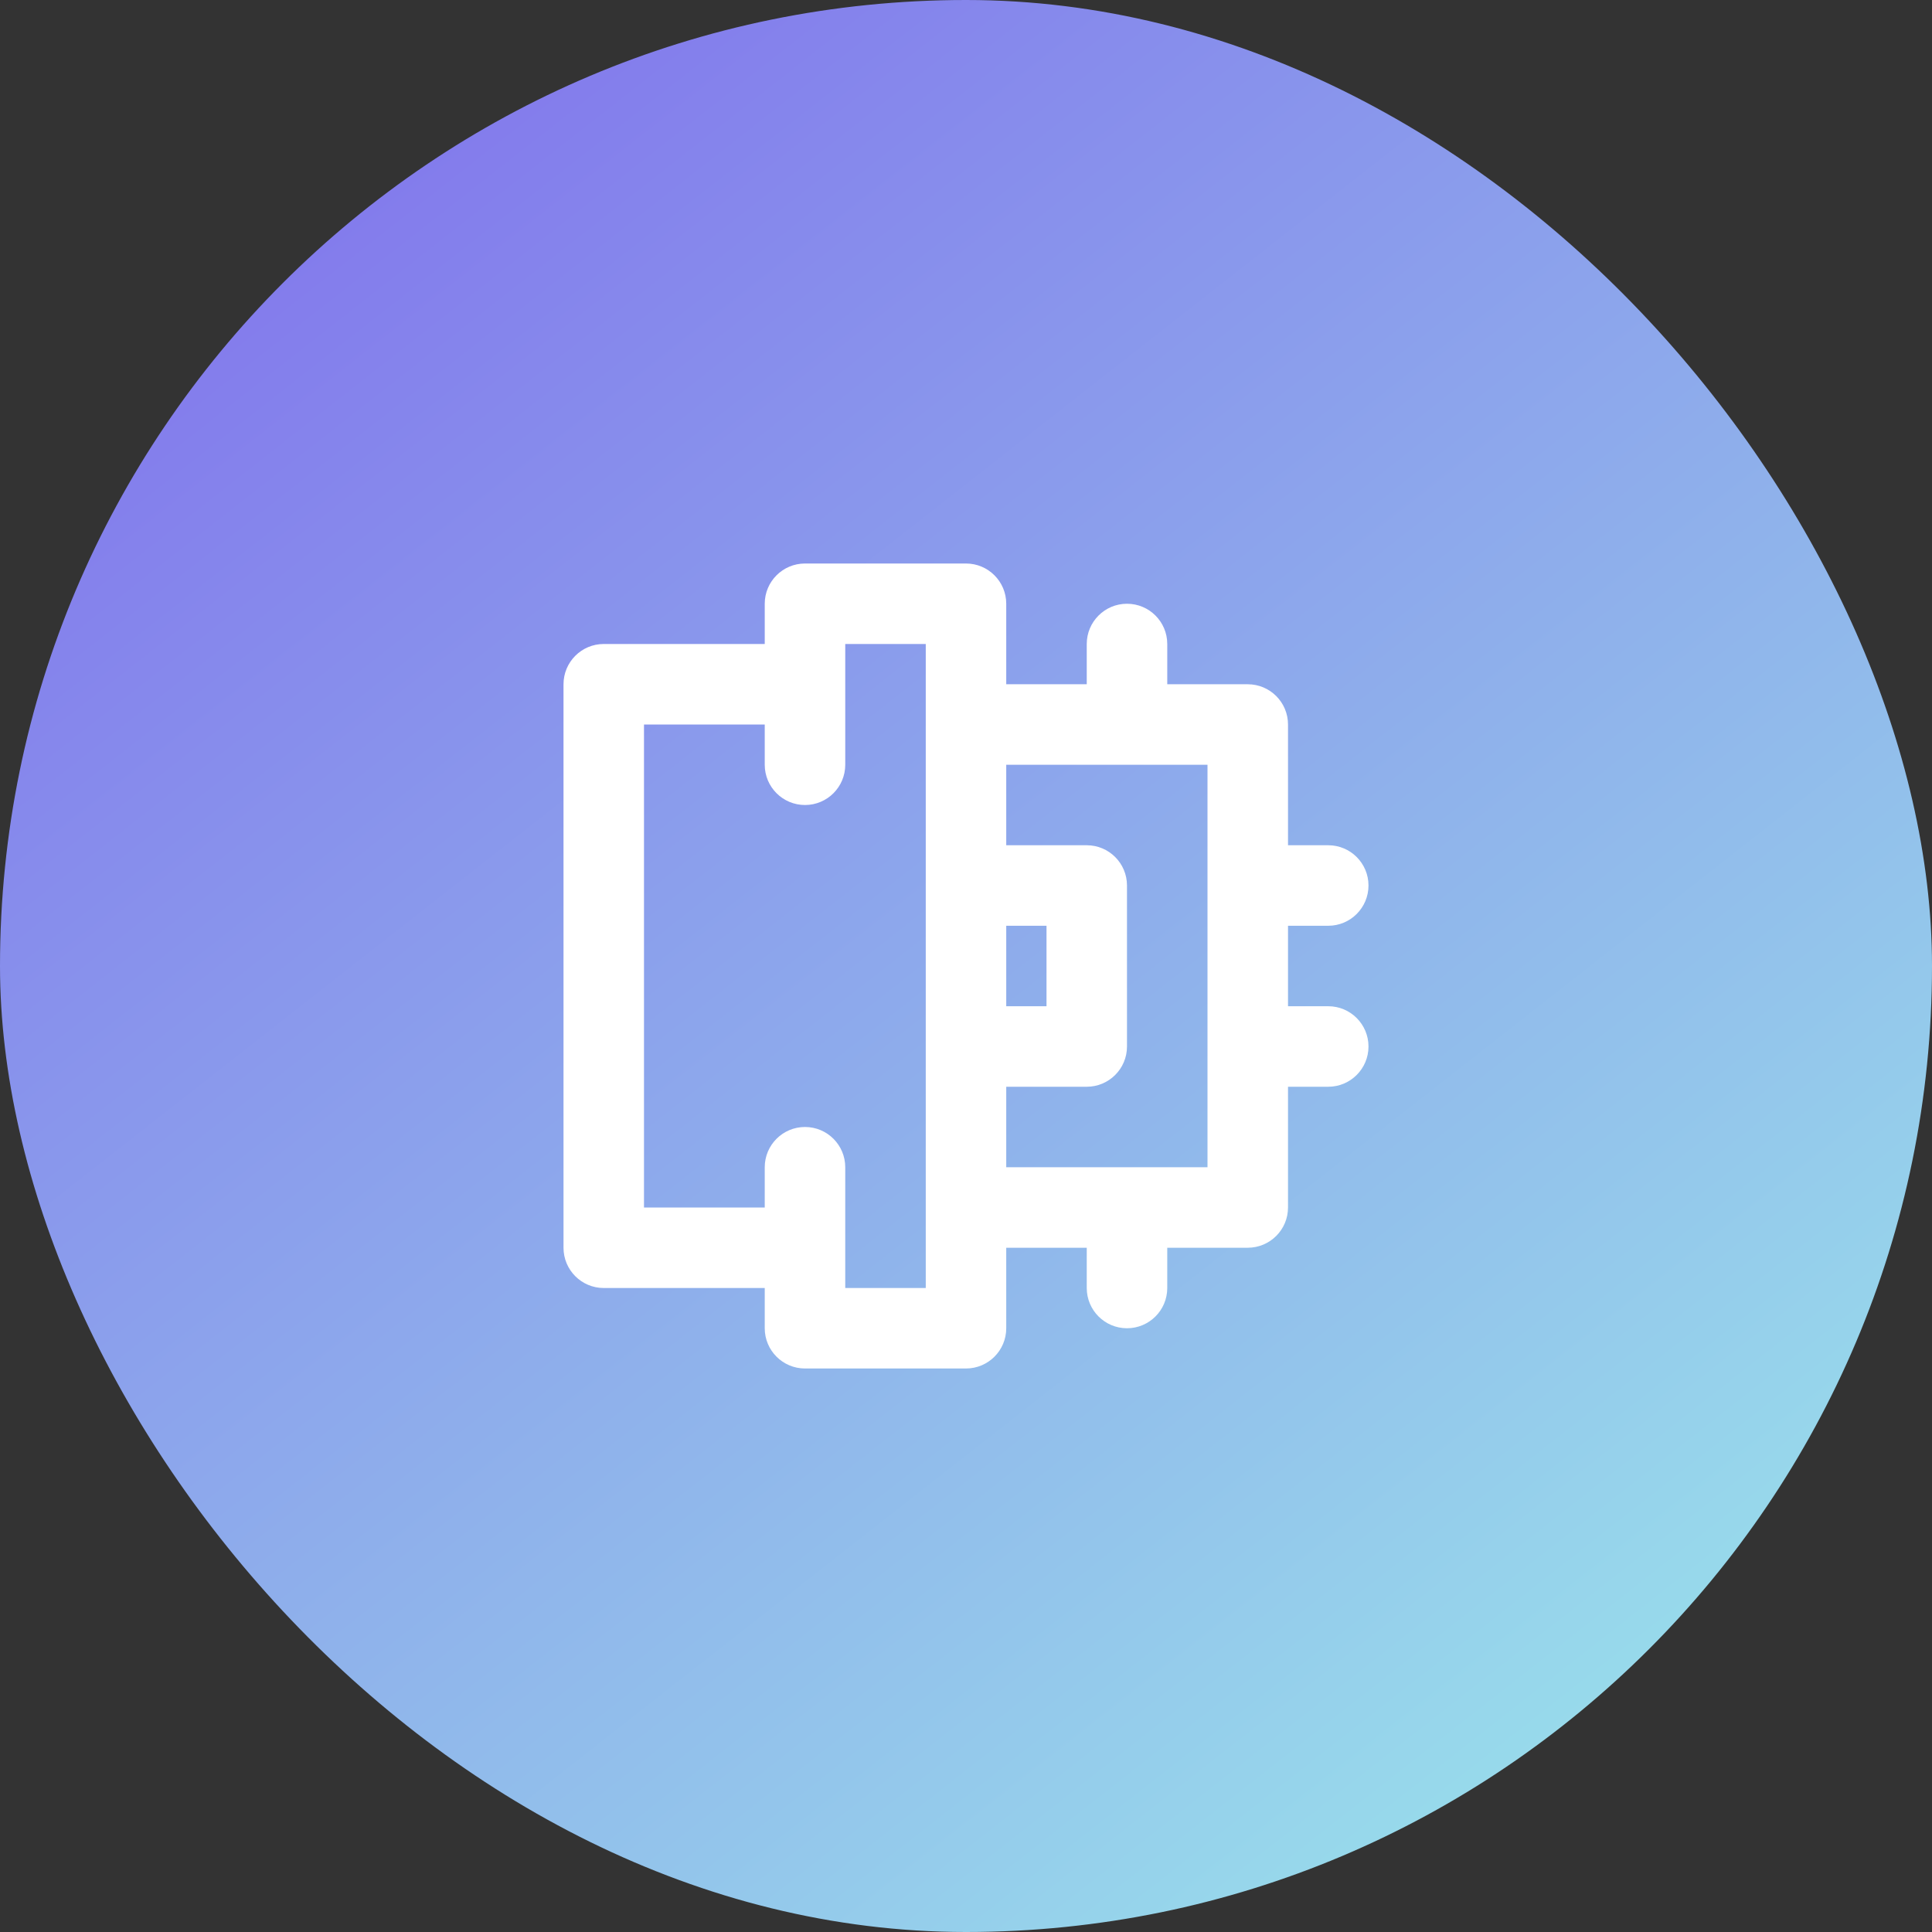 <svg width="64" height="64" viewBox="0 0 64 64" fill="none" xmlns="http://www.w3.org/2000/svg">
<rect x="0" y="0" width="64" height="64" fill="#333333" stroke="none"/>
<rect width="64" height="64" rx="32" fill="url(#paint0_linear_2216_2359)"/>
<path fill-rule="evenodd" clip-rule="evenodd" d="M25.333 20C25.333 19.264 25.93 18.667 26.667 18.667H32C32.736 18.667 33.333 19.264 33.333 20V22.667H36V21.333C36 20.597 36.597 20 37.333 20C38.07 20 38.667 20.597 38.667 21.333V22.667H41.333C42.07 22.667 42.667 23.264 42.667 24V28H44C44.736 28 45.333 28.597 45.333 29.333C45.333 30.07 44.736 30.667 44 30.667H42.667V33.333H44C44.736 33.333 45.333 33.93 45.333 34.667C45.333 35.403 44.736 36 44 36H42.667V40C42.667 40.736 42.07 41.333 41.333 41.333H38.667V42.667C38.667 43.403 38.07 44 37.333 44C36.597 44 36 43.403 36 42.667V41.333H33.333V44C33.333 44.736 32.736 45.333 32 45.333H26.667C25.93 45.333 25.333 44.736 25.333 44V42.667H20C19.264 42.667 18.667 42.07 18.667 41.333V22.667C18.667 21.93 19.264 21.333 20 21.333H25.333V20ZM33.333 25.333V28H36C36.736 28 37.333 28.597 37.333 29.333V34.667C37.333 35.403 36.736 36 36 36H33.333V38.667H40V25.333H33.333ZM25.333 24H21.333V40H25.333V38.667C25.333 37.93 25.93 37.333 26.667 37.333C27.403 37.333 28 37.93 28 38.667V42.667H30.667V21.333H28V25.333C28 26.07 27.403 26.667 26.667 26.667C25.93 26.667 25.333 26.07 25.333 25.333V24ZM33.333 33.333V30.667H34.667V33.333H33.333Z" fill="white"/>
<defs>
<linearGradient id="paint0_linear_2216_2359" x1="-8.30591e-07" y1="-13.2" x2="68.4" y2="74" gradientUnits="userSpaceOnUse">
<stop stop-color="#7C5AED"/>
<stop offset="1" stop-color="#9FFCEA"/>
</linearGradient>
</defs>
</svg>
